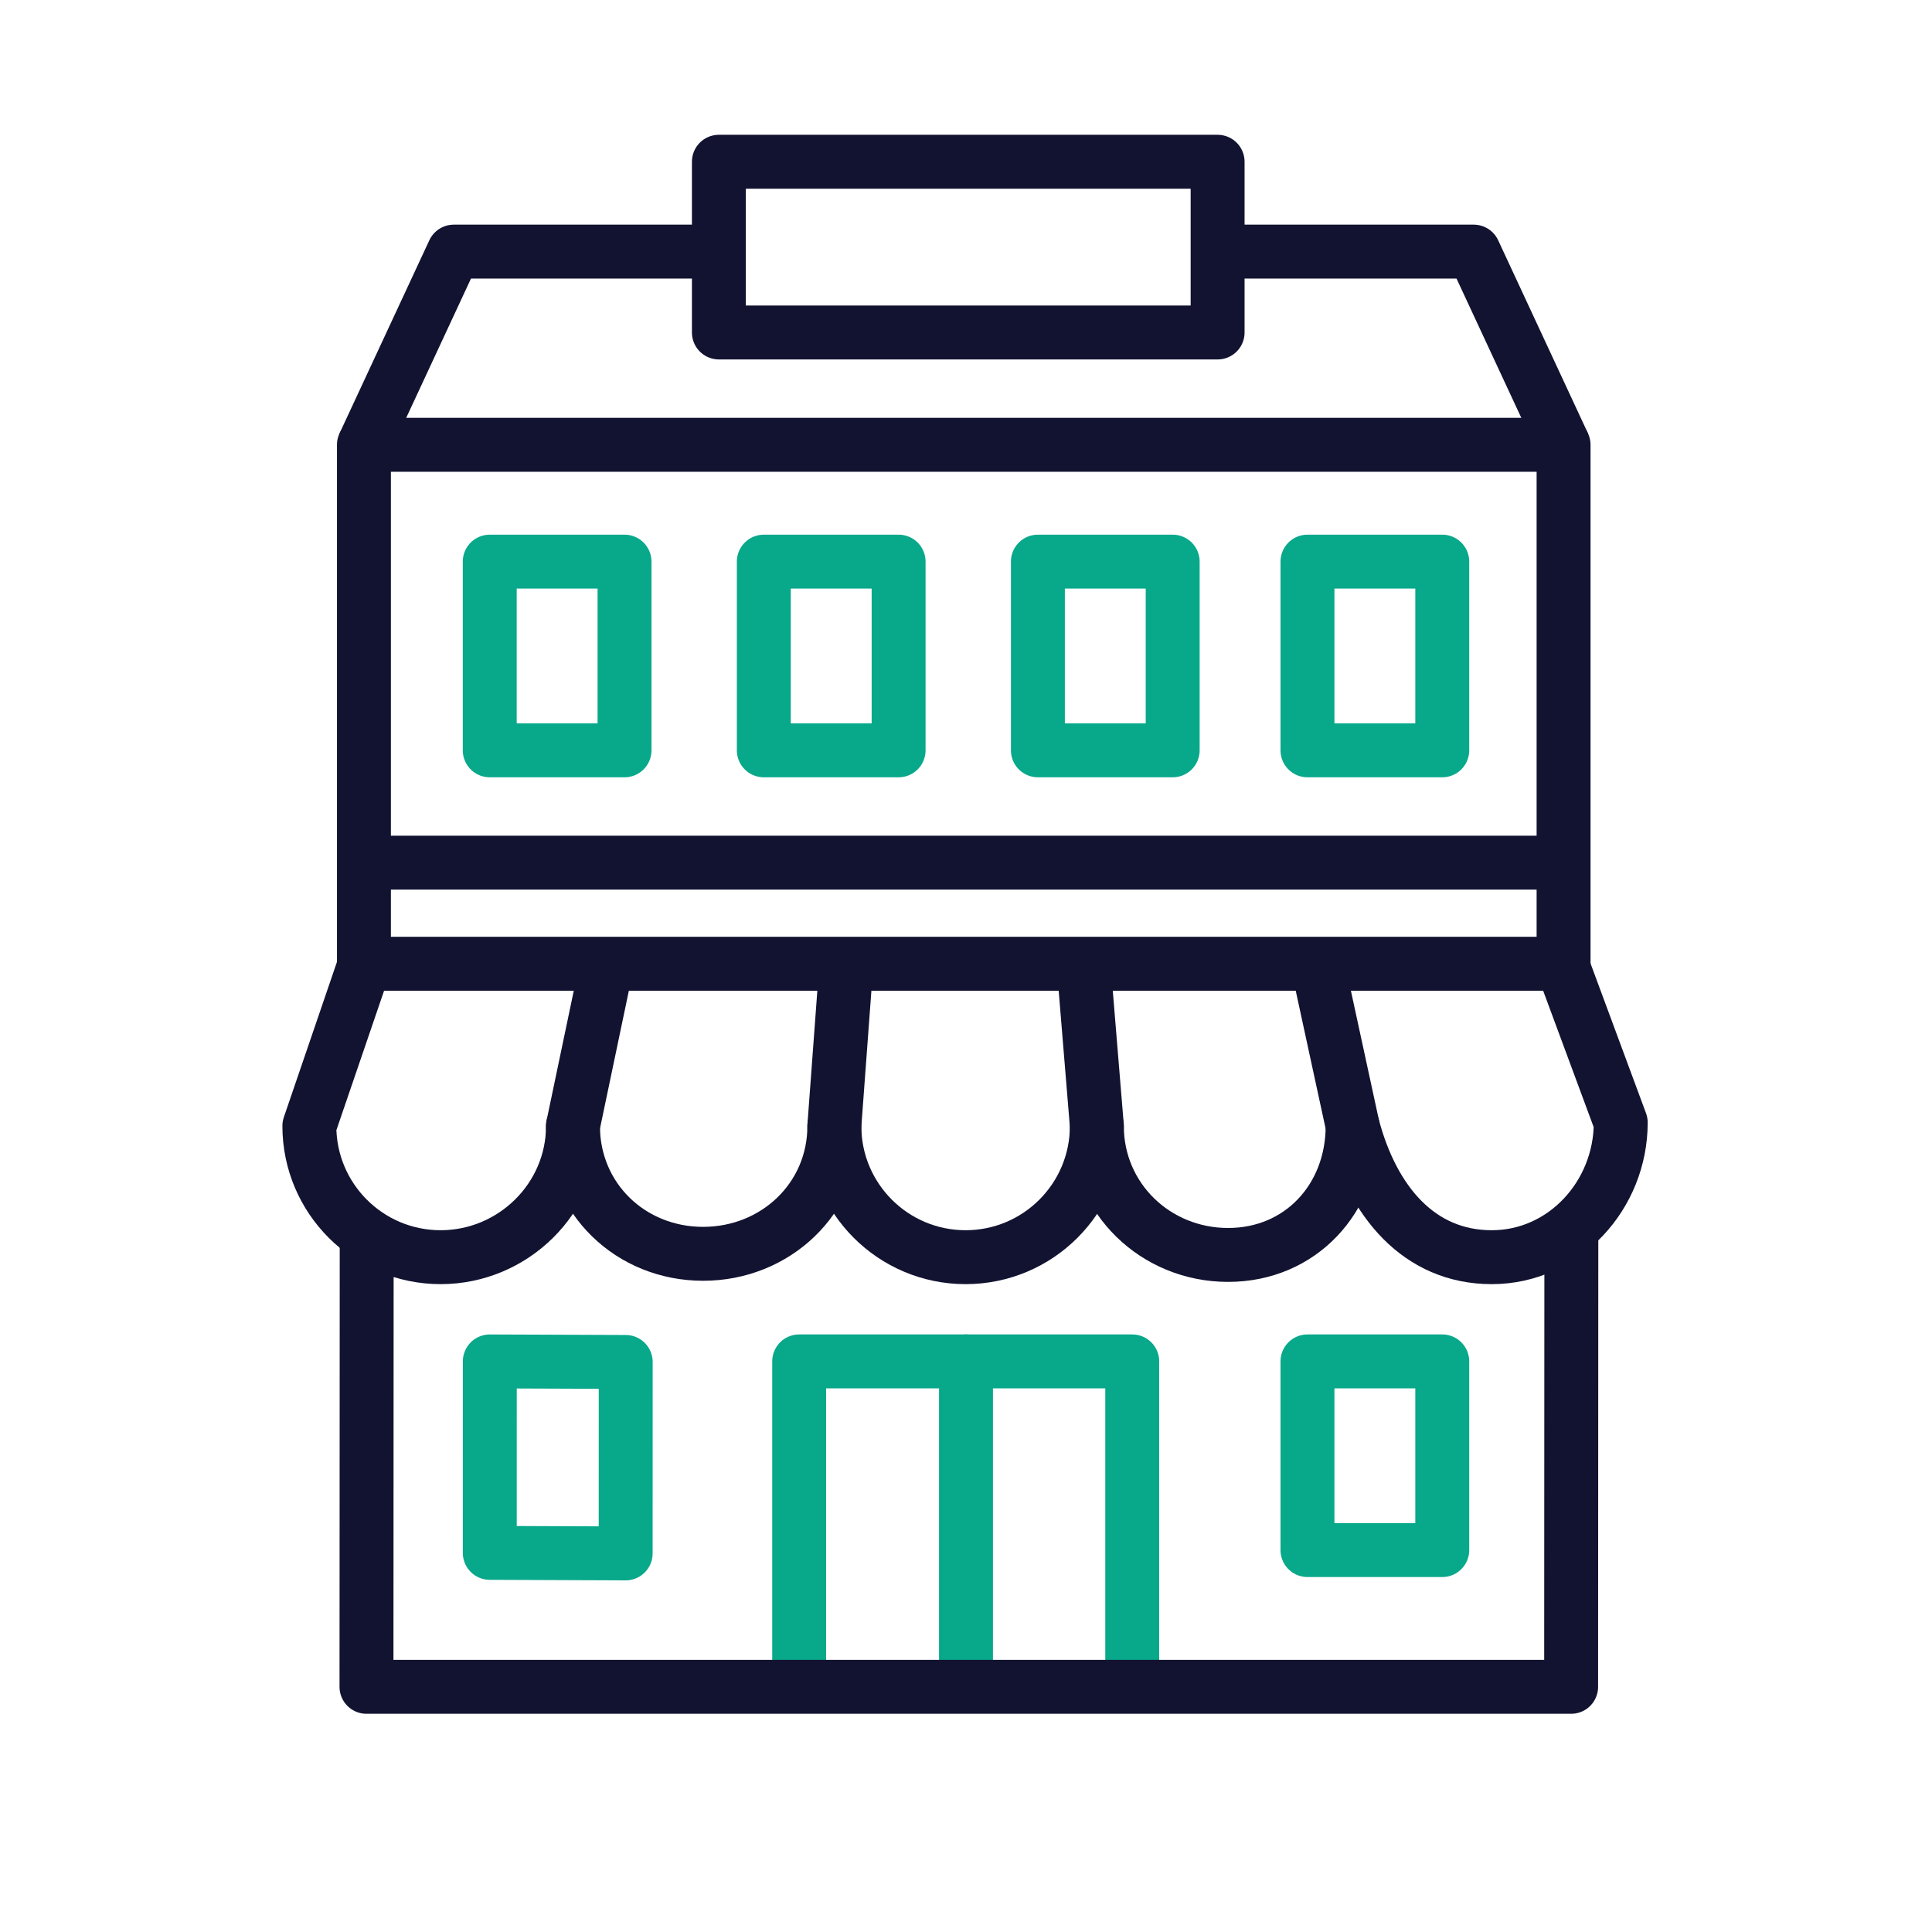 <svg xmlns="http://www.w3.org/2000/svg" width="430" height="430" style="width:100%;height:100%;transform:translate3d(0,0,0);content-visibility:visible" viewBox="0 0 430 430"><defs><clipPath id="a"><path d="M0 0h430v430H0z"/></clipPath><clipPath id="c"><path d="M0 0h430v430H0z"/></clipPath><clipPath id="b"><path d="M0 0h430v430H0z"/></clipPath></defs><g fill="none" clip-path="url(#a)"><g clip-path="url(#b)" style="display:block"><path stroke="#08A88A" stroke-linecap="round" stroke-linejoin="round" stroke-width="12" d="M-15 21h30v-42h-30z" class="secondary" style="display:block" transform="translate(306 324)"/><path class="secondary" style="display:none"/><path stroke="#08A88A" stroke-linecap="round" stroke-linejoin="round" stroke-width="12" d="M0-36.5v71.125" class="secondary" style="display:block" transform="translate(215 339.5)"/><g stroke-linecap="round" stroke-linejoin="round" stroke-width="12" style="display:block"><path stroke="#08A88A" d="m139.254 345.738-30.246-.119.007-42.613 30.247.119zm38.617 29.538V303H252v72.276" class="secondary"/><path stroke="#121331" d="m349.731 274.982-.048 100.451H81.567l.048-100.451" class="primary"/></g><g stroke="#121331" stroke-linecap="round" stroke-linejoin="round" stroke-width="12" style="display:block"><path d="M127.526 250.596c0 16.133-13.329 29.212-29.462 29.212s-29.212-13.079-29.212-29.212L81.195 214.5h266.434l13.094 35.346c0 16.133-12.579 29.962-28.712 29.962S305.5 267.5 301.049 250.596" class="primary"/><path d="M244.124 250.596c0 16.133-13.079 29.212-29.212 29.212S185.7 266.729 185.7 250.596" class="primary"/><path d="m241.256 215.75 2.868 34.846c0 16.133 13.079 28.712 29.212 28.712s27.713-12.579 27.713-28.712l-7.606-35.096m-158.561 0-7.356 35.096c0 16.133 12.829 28.462 28.962 28.462s29.212-12.329 29.212-28.462l2.619-35.346" class="primary"/></g><path stroke="#08A88A" stroke-linecap="round" stroke-linejoin="round" stroke-width="12" d="M109 167h30v-42h-30zm61 0h30v-42h-30zm61 0h30v-42h-30zm60 0h30v-42h-30z" class="secondary" style="display:block"/><path stroke="#121331" stroke-linejoin="round" stroke-width="12" d="M55.5-19v38h-111v-38z" class="primary" style="display:block" transform="translate(215.5 55)"/><path stroke="#121331" stroke-linejoin="round" stroke-width="12" d="M-56.25-21.5h-58.25l-20 43m190.75-43h56.25l20 43" class="primary" style="display:block" transform="translate(215.5 77.5)"/><path stroke="#121331" stroke-linejoin="round" stroke-width="12" d="M132.5 35h-267m0 23V-58h267V58" class="primary" style="display:block" transform="translate(215.5 157)"/></g><g clip-path="url(#c)" style="display:none"><path class="secondary" style="display:none"/><path class="secondary" style="display:none"/><g style="display:none"><path class="secondary"/><path class="secondary"/></g><path class="primary" style="display:none"/><g style="display:none"><path class="primary"/><path class="primary"/><path class="primary"/><path class="primary"/></g><g style="display:none"><path class="secondary"/><path class="secondary"/><path class="secondary"/><path class="secondary"/></g><g style="display:none"><path class="primary"/><path class="primary"/></g><path class="primary" style="display:none"/></g></g></svg>
